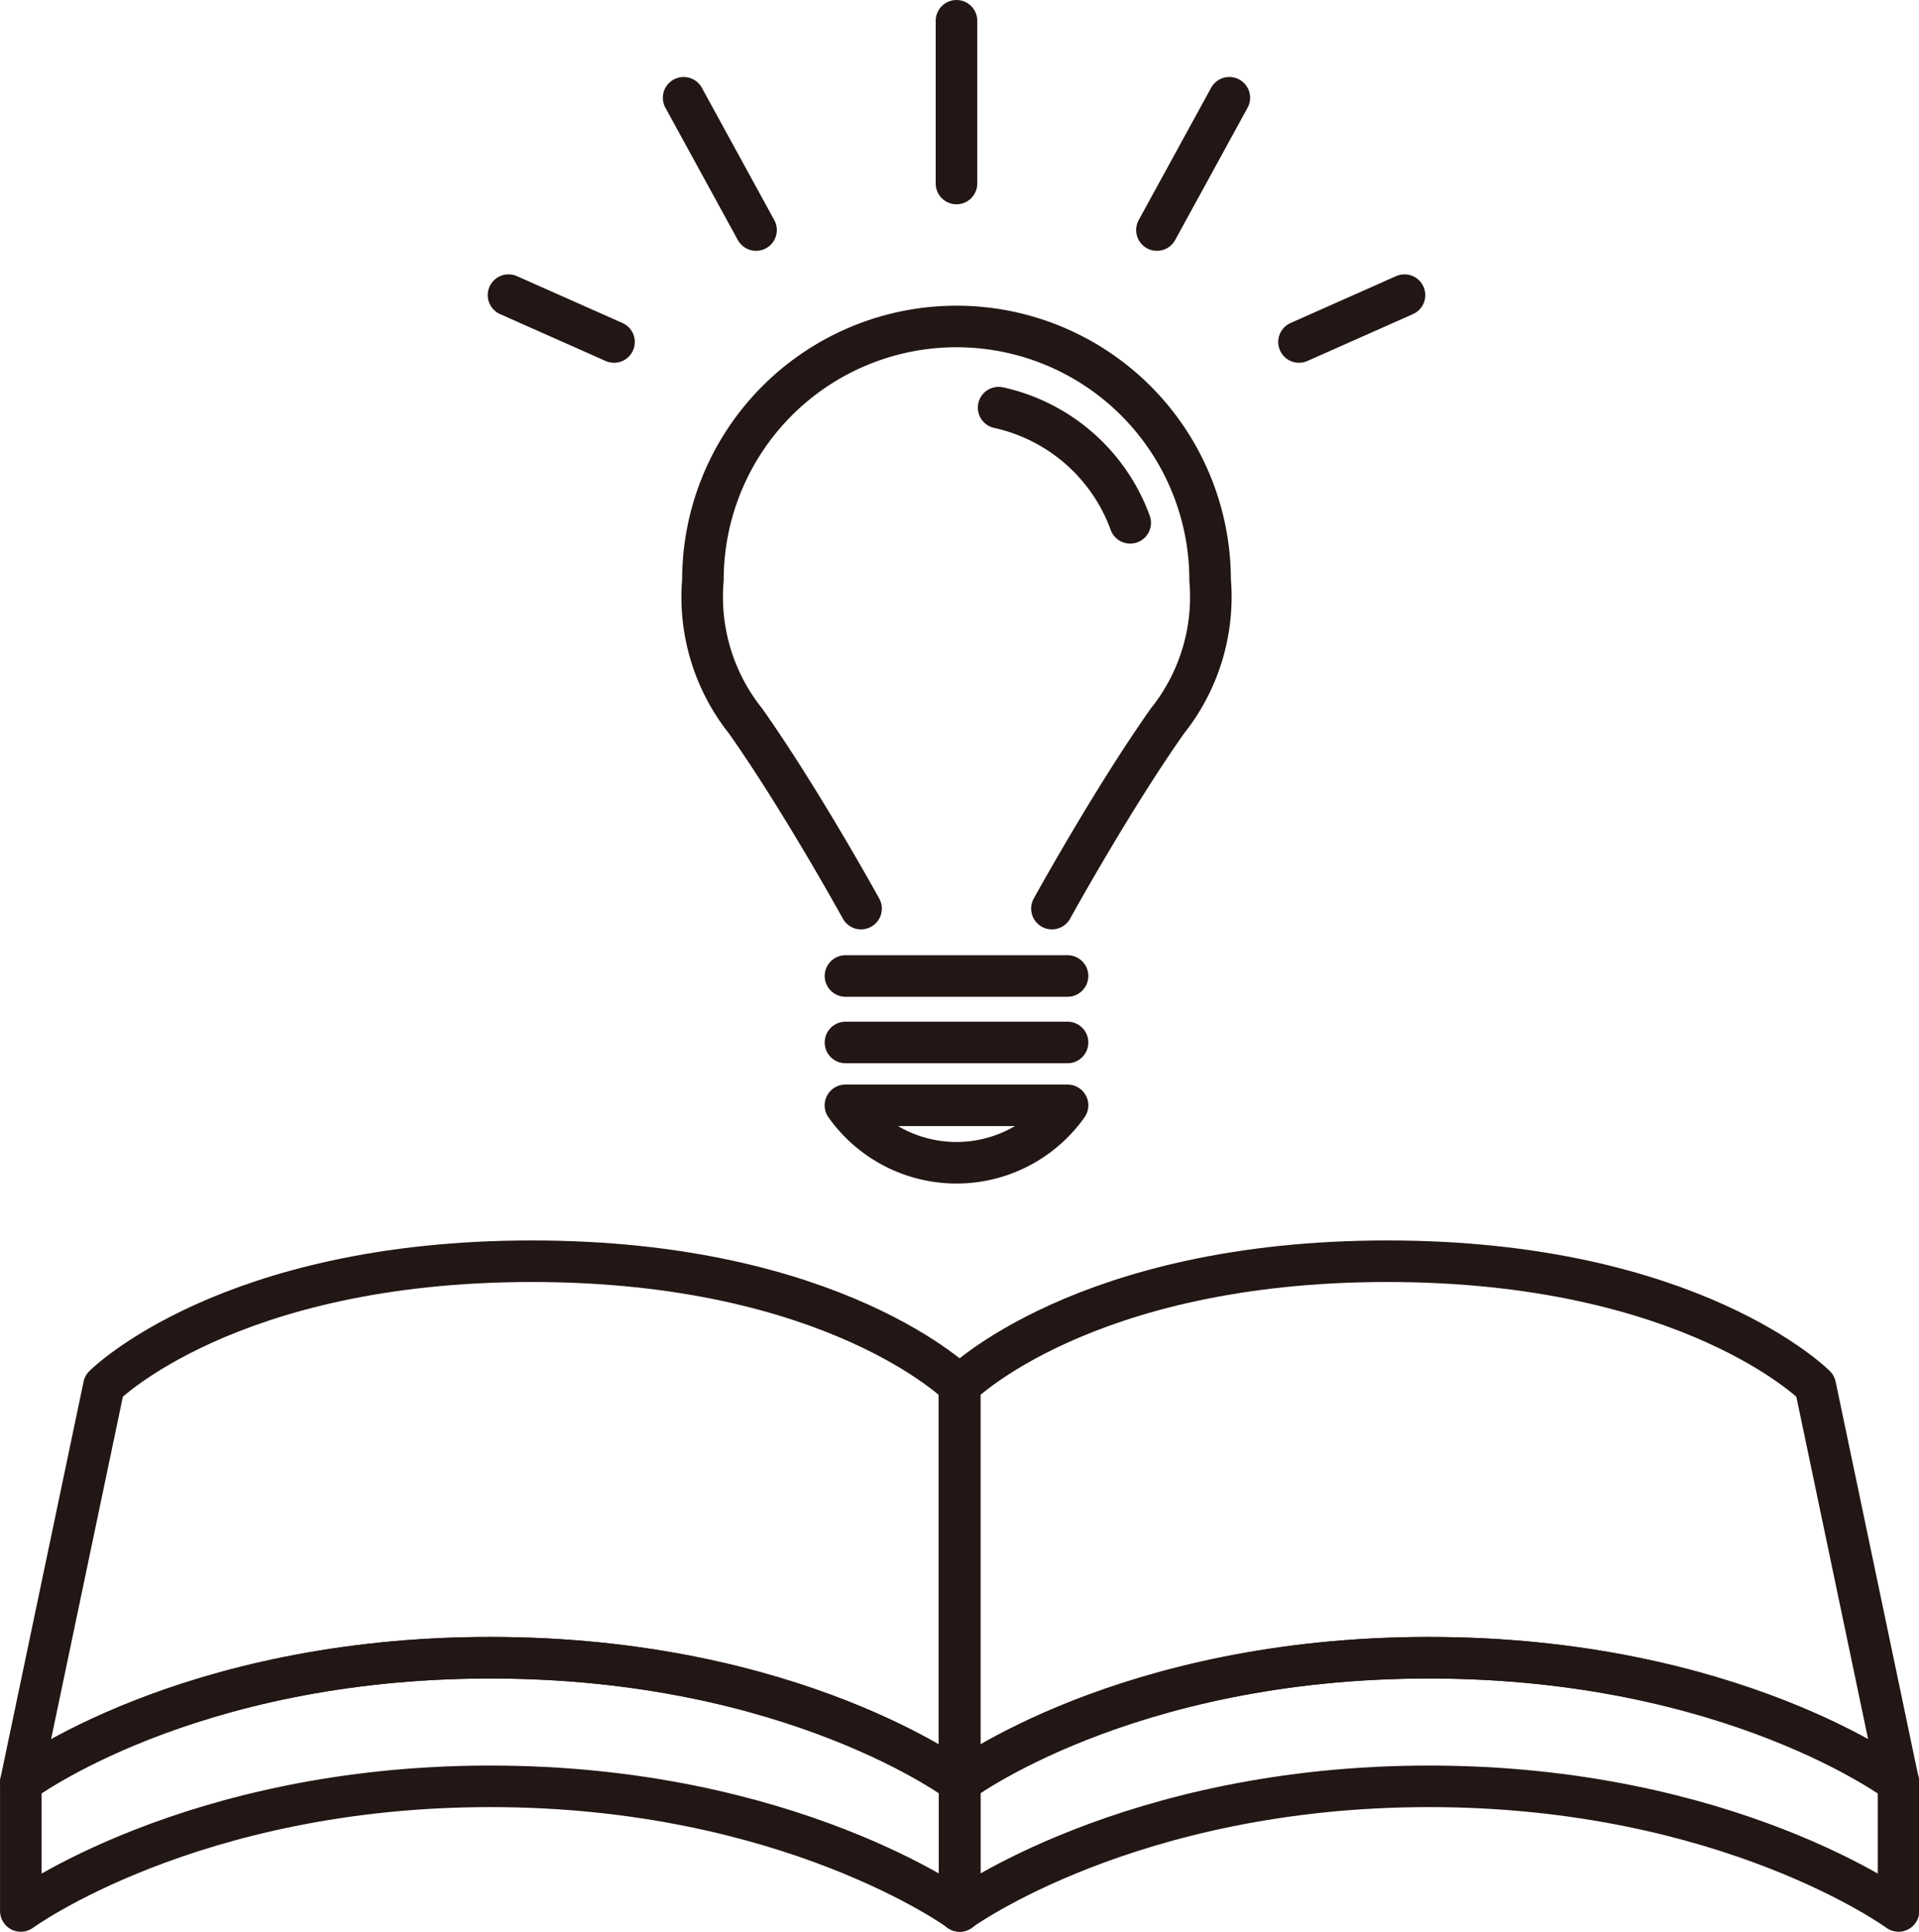<svg id="レイヤー_1" data-name="レイヤー 1" xmlns="http://www.w3.org/2000/svg" width="46.185" height="46.493" viewBox="0 0 46.185 46.493"><defs><style>.cls-1{fill:none;stroke:#221714;stroke-linecap:round;stroke-linejoin:round;}</style></defs><path class="cls-1" d="M64.9,82.377c-7.318,0-10.3,3-10.3,3l-2,9.543s3.978-3,11.3-3,11.3,3,11.3,3V85.377S72.214,82.377,64.9,82.377Z" transform="translate(-52.099 -52.022)"/><path class="cls-1" d="M52.6,94.92v3.095s4.1-3,11.3-3,11.3,3,11.3,3V94.92s-3.978-3-11.3-3S52.6,94.92,52.6,94.92Z" transform="translate(-52.099 -52.022)"/><path class="cls-1" d="M85.488,82.377c-7.318,0-10.3,3-10.3,3V94.92s3.978-3,11.3-3,11.3,3,11.3,3l-2-9.543S92.806,82.377,85.488,82.377Z" transform="translate(-52.099 -52.022)"/><path class="cls-1" d="M75.192,94.92v3.095s4.1-3,11.3-3,11.3,3,11.3,3V94.92s-3.978-3-11.3-3S75.192,94.92,75.192,94.92Z" transform="translate(-52.099 -52.022)"/><line class="cls-1" x1="20.348" y1="23.49" x2="25.693" y2="23.49"/><line class="cls-1" x1="20.348" y1="25.09" x2="25.693" y2="25.09"/><path class="cls-1" d="M72.446,78.625a3.276,3.276,0,0,0,5.346,0Z" transform="translate(-52.099 -52.022)"/><path class="cls-1" d="M77.416,73.89s1.428-2.592,2.747-4.469l.026-.038h0a4.789,4.789,0,0,0,1.034-3.4,6.1,6.1,0,0,0-12.207,0,4.791,4.791,0,0,0,1.033,3.4h0l.026.038c1.319,1.877,2.747,4.469,2.747,4.469" transform="translate(-52.099 -52.022)"/><path class="cls-1" d="M76.133,61.833A4.369,4.369,0,0,1,79.3,64.605" transform="translate(-52.099 -52.022)"/><line class="cls-1" x1="23.02" y1="0.5" x2="23.02" y2="4.417"/><line class="cls-1" x1="16.453" y1="2.353" x2="18.196" y2="5.537"/><line class="cls-1" x1="29.587" y1="2.353" x2="27.844" y2="5.537"/><line class="cls-1" x1="31.263" y1="8.231" x2="33.803" y2="7.103"/><line class="cls-1" x1="14.778" y1="8.231" x2="12.238" y2="7.103"/></svg>